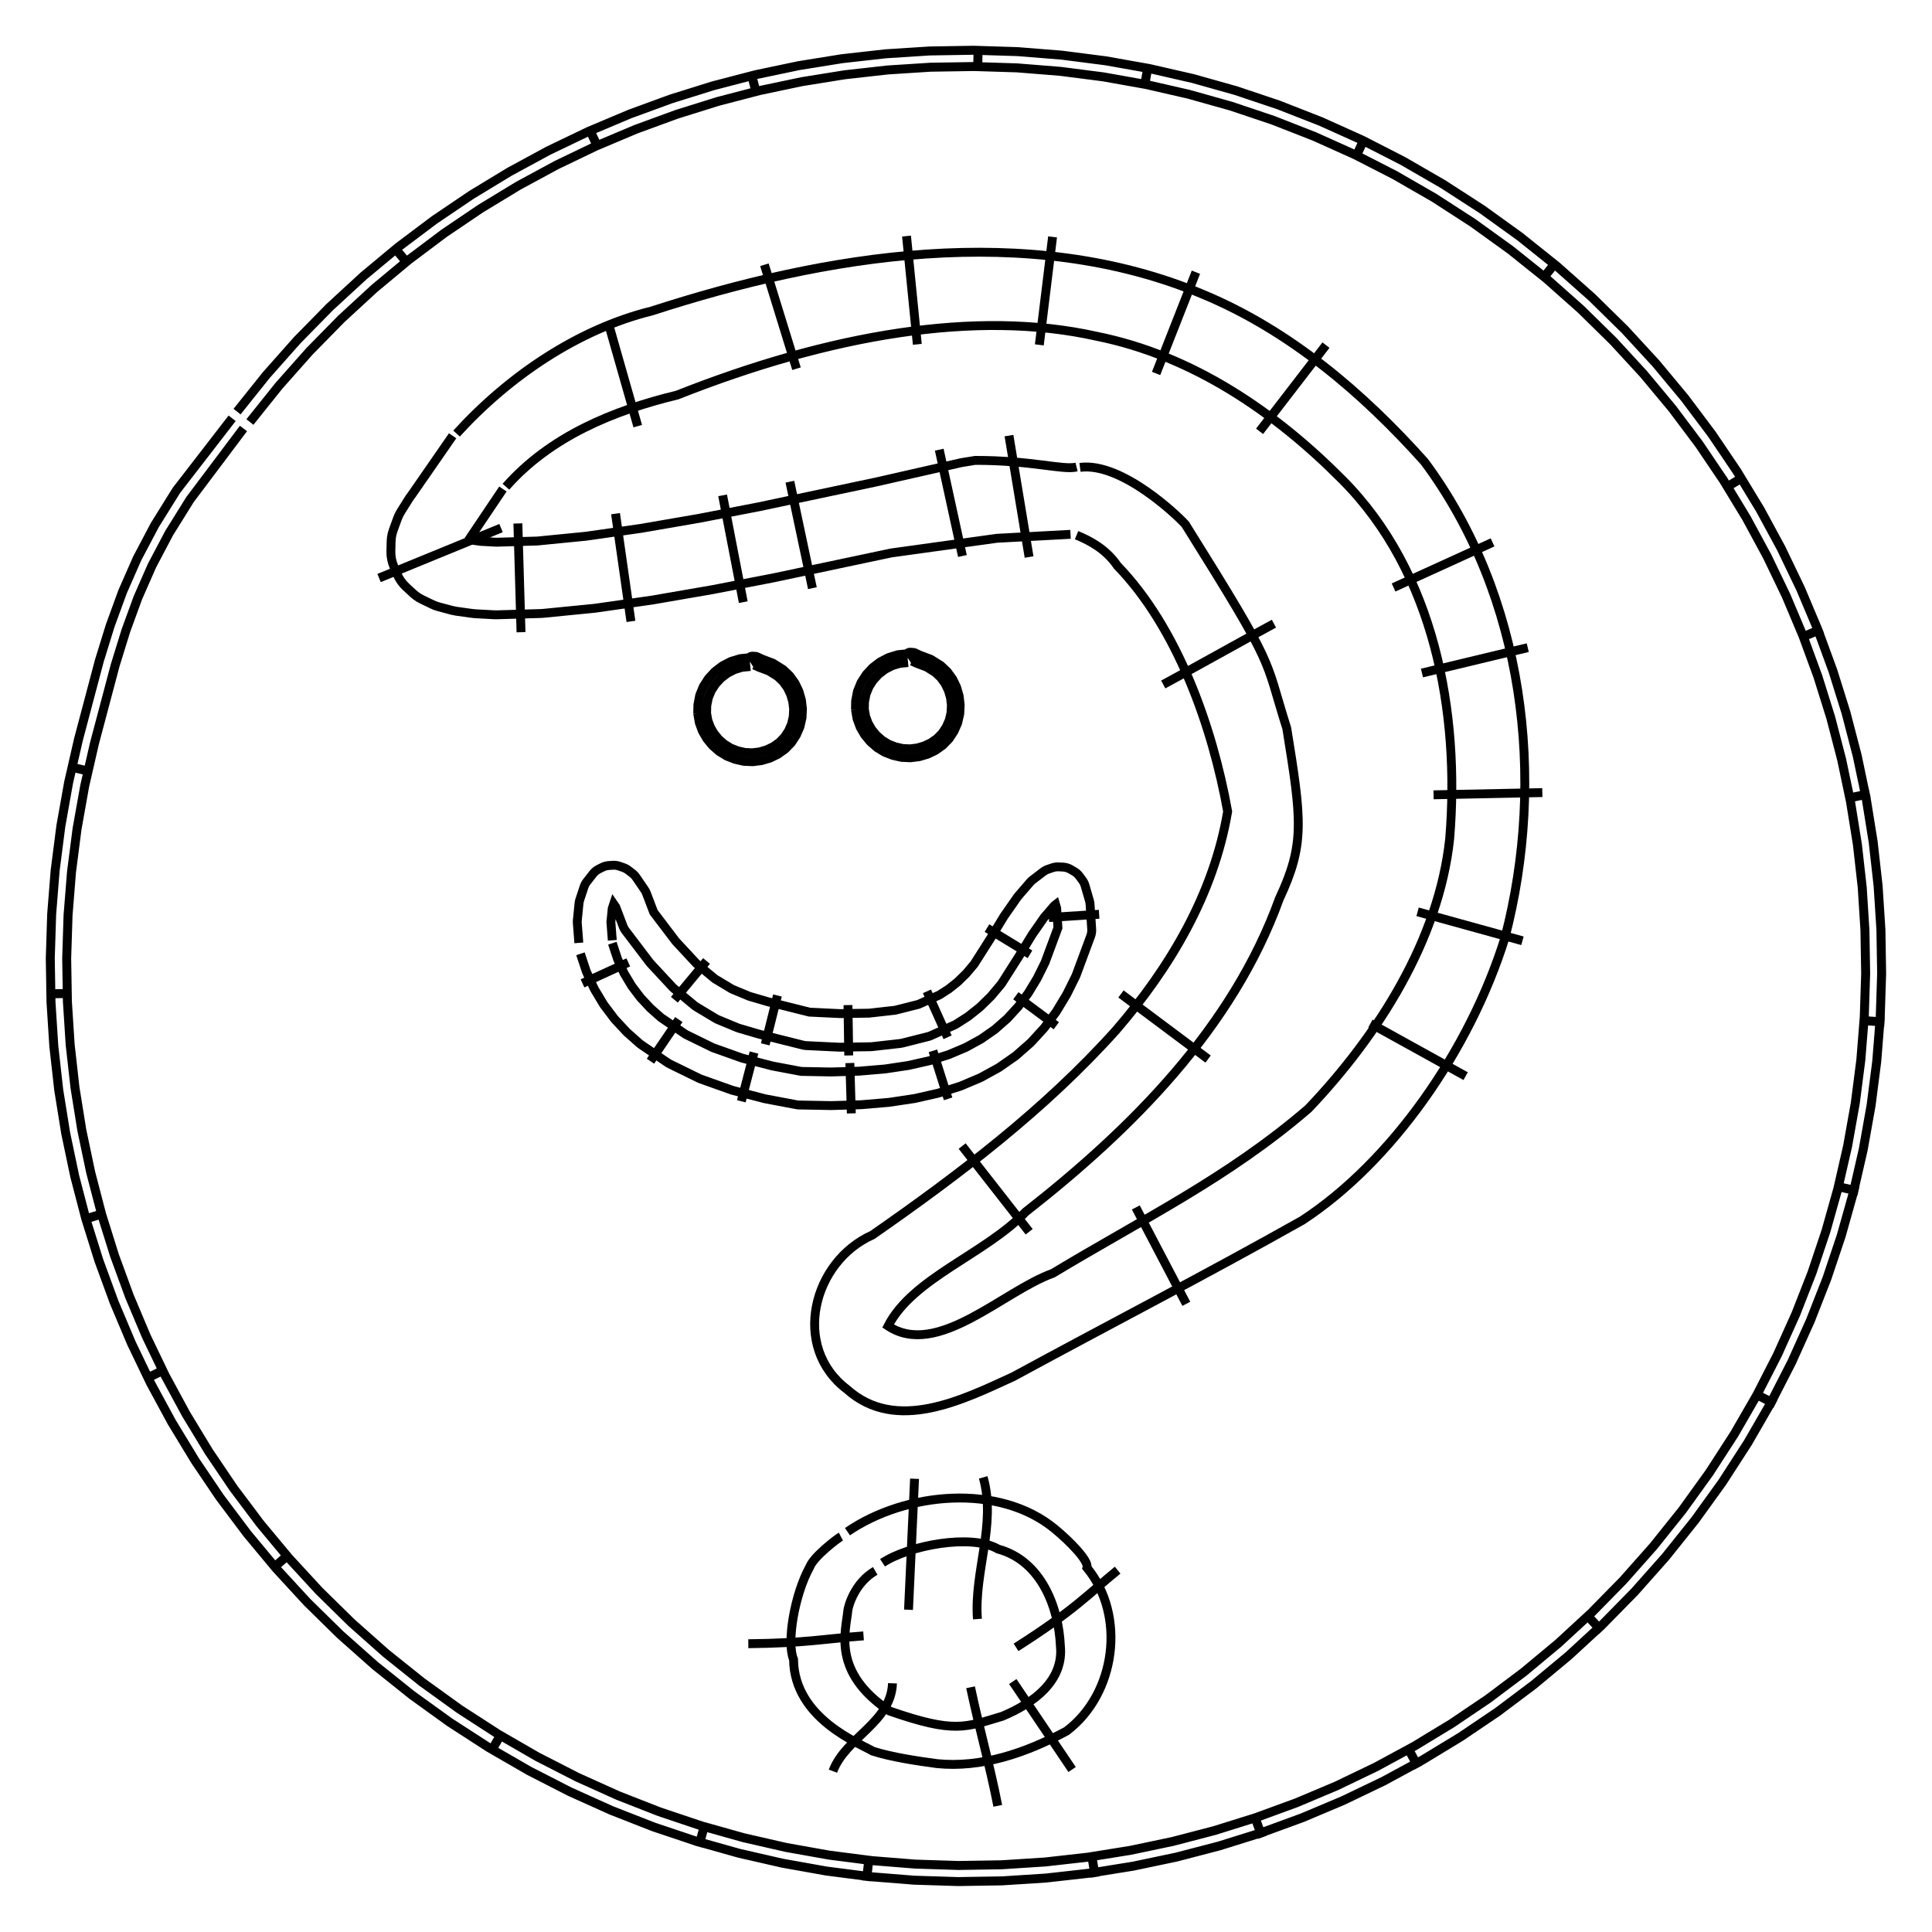 <?xml version="1.0" encoding="UTF-8" standalone="no"?>
<!-- Created with Inkscape (http://www.inkscape.org/) -->

<svg
   xmlns:dc="http://purl.org/dc/elements/1.1/"
   xmlns:cc="http://creativecommons.org/ns#"
   xmlns:rdf="http://www.w3.org/1999/02/22-rdf-syntax-ns#"
   xmlns:svg="http://www.w3.org/2000/svg"
   xmlns="http://www.w3.org/2000/svg"
   xmlns:sodipodi="http://sodipodi.sourceforge.net/DTD/sodipodi-0.dtd"
   xmlns:inkscape="http://www.inkscape.org/namespaces/inkscape"
   width="84.369mm"
   height="84.37mm"
   viewBox="0 0 84.369 84.37"
   version="1.1"
   id="svg8"
   sodipodi:docname="BRODbadge_question mark.svg"
   inkscape:version="0.92.2 5c3e80d, 2017-08-06">
  <sodipodi:namedview
     id="base"
     pagecolor="#ffffff"
     bordercolor="#666666"
     borderopacity="1.0"
     inkscape:pageopacity="0.0"
     inkscape:pageshadow="2"
     inkscape:zoom="1.840257"
     inkscape:cx="178.66027"
     inkscape:cy="171.13314"
     inkscape:document-units="mm"
     inkscape:current-layer="layer2"
     showgrid="false"
     fit-margin-top="2"
     fit-margin-left="2"
     fit-margin-right="2"
     fit-margin-bottom="2"
     inkscape:object-nodes="false"
     inkscape:snap-global="false"
     inkscape:window-width="1259"
     inkscape:window-height="749"
     inkscape:window-x="38"
     inkscape:window-y="1"
     inkscape:window-maximized="0"
     showguides="false"
     inkscape:measure-start="0,0"
     inkscape:measure-end="0,0" />
  <defs
     id="defs2">
    <inkscape:perspective
       id="perspective6197"
       inkscape:persp3d-origin="31.499999 : 21 : 1"
       inkscape:vp_z="62.999997 : 31.5 : 1"
       inkscape:vp_y="0 : 999.99999 : 0"
       inkscape:vp_x="0 : 31.5 : 1"
       sodipodi:type="inkscape:persp3d" />
  </defs>
  <g
     style="display:inline"
     id="layer1"
     inkscape:groupmode="layer"
     inkscape:label="Patch"
     transform="translate(-114.411,-35.383)" />
  <g
     style="display:inline"
     transform="translate(-0.283,1.668)"
     inkscape:label="Embroidery"
     id="layer2"
     inkscape:groupmode="layer">
    <path
       transform="rotate(-164.209)"
       style="display:none;fill:none;fill-opacity:1;stroke:#02ff00;stroke-width:0.482;stroke-miterlimit:4;stroke-dasharray:none;stroke-opacity:1"
       d="m -25.844,-41.947 a 18.754,18.754 0 0 1 -18.754,18.754 18.754,18.754 0 0 1 -18.754,-18.754 18.754,18.754 0 0 1 18.754,-18.754 18.754,18.754 0 0 1 18.754,18.754 z"
       id="path1669"
       inkscape:connector-curvature="0" />
    <g
       style="display:inline"
       transform="matrix(0.388,0,0,0.388,17.97,18.322)"
       id="g4715">
      <g
         style="fill:none"
         transform="translate(-321.66,-378.127)"
         id="g6179">
        <g
           style="font-size:106.05px;font-family:'Rounded M+ 1p bold';letter-spacing:0;word-spacing:0;fill:none"
           transform="matrix(2.223,0,0,2.223,1804.2,6027.5)"
           font-size="106.05"
           letter-spacing="0"
           word-spacing="0"
           id="g6169">
          <path
             transform="matrix(0.45,0,0,0.45,-696.899,-2567.95)"
             style="fill:none;stroke:#000000;stroke-width:1px"
             id="path3"
             embroider_satin_column="true"
             d="m 142.199,60.203 c -1.529,0.369 -5.059,-0.757 -11.4,-0.748 l -1.548,0.25 -9.646,2.188 -13.12,2.776 -6.736,1.302 -6.57,1.135 -6.159,0.88 -5.494,0.542 -4.608,0.134 -1.748,-0.095 -1.344,-0.187 0.067,-0.107 3.765,-5.597 m 63.862,5.098 -8.279,0.446 -11.91,1.652 -0.024,0.005 -13.167,2.786 -0.07,0.014 -6.811,1.317 -0.08,0.015 -6.669,1.152 -0.117,0.018 -6.306,0.901 -0.177,0.021 -5.723,0.565 -0.282,0.018 -4.919,0.143 -0.34,-0.004 -2.089,-0.114 -0.341,-0.033 -1.806,-0.251 -0.492,-0.1 -1.495,-0.4 -0.367,-0.117 -0.355,-0.151 -1.156,-0.559 -0.352,-0.192 -0.331,-0.226 -0.308,-0.257 -0.79,-0.729 -0.296,-0.303 -0.263,-0.332 -0.227,-0.357 -0.189,-0.379 -0.396,-0.909 -0.154,-0.415 -0.109,-0.429 -0.062,-0.438 -0.014,-0.442 0.025,-1.1 0.034,-0.442 0.082,-0.436 0.129,-0.424 0.474,-1.302 0.169,-0.396 0.209,-0.376 0.951,-1.515 0.327,-0.45 4.547,-6.565 m 62.594,-0.017 2.262,13.661 m -10.108,-12.078 2.607,11.962 m -19.412,-8.359 2.534,11.978 m -10.102,-10.444 2.324,12.02 M 90.329,65.451 92.061,77.57 M 79.34,66.549 79.695,78.787 M 77.446,67.072 63.724,72.691"
             inkscape:connector-curvature="0"
             sodipodi:nodetypes="ccccccccccccccccccccccccccccccccccccccccccccccccccccccccccccccccccccccccccc" />
          <path
             style="fill:none;stroke:#000000;stroke-width:0.45px"
             d="m -661.801,-2539.863 c 2.249,-2.549 5.447,-3.861 8.673,-4.641 7.696,-3.047 15.139,-4.346 21.247,-2.973 4.83,0.972 9.004,3.814 12.426,7.262 4.667,4.684 5.963,11.785 5.436,18.174 -0.539,5.091 -3.609,9.945 -7.155,13.667 -4.096,3.524 -8.348,5.566 -12.935,8.335 -2.52,0.899 -5.858,4.32 -8.344,2.669 1.259,-2.444 4.925,-3.639 6.956,-5.769 5.376,-4.209 10.488,-9.316 12.853,-15.861 1.294,-2.761 1.134,-3.97 0.377,-8.631 -1.173,-3.704 -0.467,-2.87 -5.135,-10.325 -0.323,-0.368 -3.203,-3.166 -5.334,-2.886 m -31.564,-1.712 c 2.639,-2.901 6.148,-5.285 9.889,-6.207 8.716,-2.824 19.028,-4.586 27.938,-0.826 4.361,1.821 8.058,4.972 11.176,8.459 5.055,6.8 6.185,16.037 4.071,24.122 -1.778,5.686 -5.742,11.341 -10.258,14.29 -4.831,2.722 -9.761,5.266 -14.634,7.913 -2.556,1.17 -5.927,2.869 -8.416,0.639 -2.833,-2.148 -1.723,-6.471 1.29,-7.814 4.403,-3.065 8.741,-6.361 12.336,-10.372 2.738,-3.173 4.941,-6.885 5.648,-11.07 -0.773,-4.304 -2.549,-9.306 -5.581,-12.438 -0.579,-0.847 -1.389,-1.271 -2.068,-1.552 m -22.218,-5.519 c -0.504,-1.766 -1.007,-3.531 -1.511,-5.297 m 9.549,2.389 c -0.541,-1.754 -1.082,-3.509 -1.624,-5.263 m 7.741,4.029 c -0.182,-1.827 -0.365,-3.654 -0.547,-5.481 m 6.724,5.508 c 0.224,-1.822 0.448,-3.645 0.671,-5.467 m 5.242,6.914 2.016,-5.126 m 3.223,8.056 c 1.12,-1.455 2.24,-2.909 3.361,-4.364 m 3.423,12.271 c 1.671,-0.761 3.341,-1.523 5.012,-2.284 m -3.575,6.615 c 1.785,-0.428 3.571,-0.857 5.356,-1.285 m -4.769,7.451 c 1.836,-0.038 3.671,-0.076 5.507,-0.113 m -6.315,6.036 c 1.77,0.489 3.539,0.978 5.309,1.467 m -7.696,4.187 c 1.607,0.888 3.213,1.777 4.82,2.666 m -16.7,6.649 c 0.852,1.626 1.704,3.253 2.557,4.879 m -7.956,-3.649 c -1.131,-1.446 -2.262,-2.893 -3.393,-4.339 m 12.453,-4.404 c -1.471,-1.099 -2.942,-2.198 -4.412,-3.297 m 7.745,-18.747 c -1.617,0.87 -3.988,2.21 -5.605,3.079"
             id="path2"
             inkscape:connector-curvature="0"
             sodipodi:nodetypes="cccccccccccccccccccccccccccccccccccccccccccccccccccccccc" />
        </g>
        <path
           style="fill:none"
           inkscape:connector-curvature="0"
           transform="matrix(1.843,0,0,1.843,1689.7,5074.9)"
           d="m -720.75,-2528 c 0,2.131 -1.728,3.859 -3.859,3.859 -2.131,0 -3.859,-1.728 -3.859,-3.859 0,-2.131 1.728,-3.859 3.859,-3.859 2.131,0 3.859,1.728 3.859,3.859 z"
           id="path6171" />
        <path
           style="fill:none"
           inkscape:connector-curvature="0"
           transform="matrix(1.843,0,0,1.843,1716,5074.9)"
           d="m -720.75,-2528 c 0,2.131 -1.728,3.859 -3.859,3.859 -2.131,0 -3.859,-1.728 -3.859,-3.859 0,-2.131 1.728,-3.859 3.859,-3.859 2.131,0 3.859,1.728 3.859,3.859 z"
           id="path6173" />
        <path
           transform="translate(255.134,318.908)"
           style="fill:none;stroke:#000000;stroke-width:1px"
           id="path5"
           embroider_satin_column="true"
           d="m 86.272,115.047 0.633,1.913 0.076,0.194 0.805,1.756 0.097,0.184 0.963,1.606 0.114,0.168 1.107,1.463 0.124,0.148 1.237,1.327 0.129,0.126 1.352,1.198 0.19,0.148 2.995,2.039 0.233,0.135 3.287,1.609 0.196,0.083 3.466,1.235 0.159,0.049 3.531,0.918 0.125,0.028 3.482,0.658 0.157,0.023 0.158,0.01 3.549,0.067 0.09,-4.6e-4 3.277,-0.095 0.105,-0.006 3.016,-0.255 0.121,-0.014 2.768,-0.414 0.137,-0.026 2.532,-0.573 0.153,-0.041 2.309,-0.73 0.166,-0.061 2.098,-0.887 0.173,-0.084 1.9,-1.043 0.173,-0.108 1.714,-1.198 0.164,-0.129 1.541,-1.352 0.147,-0.144 1.379,-1.505 0.124,-0.15 1.231,-1.657 0.1,-0.148 1.095,-1.809 0.077,-0.139 0.971,-1.959 0.079,-0.182 1.619,-4.366 0.059,-0.189 0.039,-0.195 0.018,-0.198 -0.002,-0.198 -0.183,-2.804 -0.025,-0.204 -0.046,-0.2 -0.494,-1.702 -0.054,-0.159 -0.068,-0.153 -0.081,-0.147 -0.094,-0.139 -0.351,-0.474 -0.121,-0.147 -0.135,-0.134 -0.148,-0.12 -0.16,-0.105 -0.413,-0.242 -0.16,-0.084 -0.167,-0.068 -0.173,-0.052 -0.177,-0.035 -0.18,-0.018 -0.471,-0.025 -0.18,-8.2e-4 -0.179,0.016 -0.177,0.033 -0.173,0.05 -0.523,0.178 -0.19,0.077 -0.181,0.097 -0.169,0.116 -1.184,0.908 -0.147,0.126 -0.134,0.14 -1.332,1.545 -0.119,0.153 -1.441,2.067 -0.063,0.096 -1.499,2.458 -1.825,2.871 -0.901,1.071 -0.969,0.947 -1.014,0.807 -1.028,0.658 -2.366,1.061 -2.614,0.661 -2.938,0.331 -3.268,0.05 -3.44,-0.165 -4.694,-1.173 -2.086,-0.611 -1.942,-0.806 -1.944,-1.167 -2.079,-1.726 -2.311,-2.488 -2.487,-3.272 -0.814,-2.138 -0.091,-0.203 -0.114,-0.191 -0.961,-1.407 -0.121,-0.158 -0.136,-0.144 -0.151,-0.129 -0.478,-0.368 -0.166,-0.114 -0.177,-0.096 -0.187,-0.076 -0.465,-0.162 -0.183,-0.054 -0.187,-0.035 -0.19,-0.016 -0.19,0.003 -0.443,0.03 -0.187,0.022 -0.184,0.041 -0.179,0.059 -0.173,0.076 -0.413,0.208 -0.18,0.104 -0.168,0.123 -0.153,0.14 -0.137,0.156 -0.702,0.898 -0.095,0.132 -0.083,0.14 -0.07,0.146 -0.058,0.152 -0.48,1.45 -0.054,0.201 -0.032,0.205 -0.189,1.893 -0.009,0.166 0.005,0.166 0.171,2.227 m 3.773,0.039 0.6,1.814 0.718,1.566 0.857,1.429 0.987,1.305 1.109,1.19 1.195,1.059 2.784,1.895 3.07,1.502 3.287,1.171 3.388,0.881 3.263,0.616 3.345,0.063 3.179,-0.092 2.903,-0.245 2.639,-0.395 2.387,-0.54 2.149,-0.68 1.928,-0.815 1.726,-0.947 1.545,-1.079 1.385,-1.215 1.244,-1.357 1.119,-1.507 1.007,-1.664 0.891,-1.799 1.445,-3.895 -0.143,-2.196 -0.119,-0.412 -0.14,0.107 -1.142,1.325 -1.352,1.94 -1.478,2.424 -0.019,0.03 -1.902,2.992 -0.149,0.203 -1.042,1.238 -0.125,0.135 -1.103,1.078 -0.144,0.127 -1.165,0.927 -0.158,0.113 -1.228,0.786 -0.12,0.071 -0.125,0.062 -2.644,1.186 -0.153,0.061 -0.157,0.047 -2.899,0.733 -0.252,0.046 -3.157,0.355 -0.183,0.012 -3.42,0.052 -0.119,-0.002 -3.686,-0.177 -0.185,-0.018 -0.182,-0.036 -4.912,-1.228 -0.073,-0.02 -2.221,-0.651 -0.193,-0.068 -2.166,-0.898 -0.127,-0.058 -0.122,-0.067 -2.187,-1.313 -0.12,-0.079 -0.114,-0.087 -2.284,-1.896 -0.178,-0.168 -2.458,-2.646 -0.12,-0.143 -2.708,-3.563 -0.102,-0.149 -0.087,-0.158 -0.072,-0.165 -0.831,-2.184 -0.231,-0.338 -0.166,0.501 -0.151,1.519 0.158,2.061 m -3.352,4.848 5.154,-2.362 m 2.496,11.122 3.19,-4.686 m 7.033,9.196 1.427,-5.487 m 10.955,6.849 -0.164,-5.667 m 11.057,4.032 -1.709,-5.405 m 13.885,-2.822 -4.551,-3.38 m 9.371,-9.168 -5.657,0.369 m -6.963,1.185 4.84,2.952 m -11.596,4.169 2.321,5.173 m -11.21,-3.626 0.086,5.669 m -8.023,-6.752 -1.375,5.5 m -6.608,-9.38 -3.621,4.362"
           inkscape:connector-curvature="0" />
      </g>
    </g>
    <path
       inkscape:connector-curvature="0"
       d=""
       embroider_satin_column="true"
       id="path8"
       style="display:none;fill:none;stroke:#000000;stroke-width:1px"
       transform="matrix(0.265,0,0,0.265,0,21)" />
    <path
       style="opacity:1;vector-effect:none;fill:none;fill-opacity:1;stroke:#000000;stroke-width:0.388px;stroke-linecap:butt;stroke-linejoin:miter;stroke-miterlimit:4;stroke-dasharray:none;stroke-dashoffset:0;stroke-opacity:1"
       id="path6"
       embroider_satin_column="true"
       d="m 37.645,29.318 5.05e-4,0.019 0.002,0.019 0.061,0.349 0.004,0.017 0.005,0.017 0.123,0.332 0.006,0.015 0.008,0.015 0.179,0.308 0.008,0.013 0.009,0.012 0.227,0.275 0.01,0.011 0.011,0.011 0.269,0.234 0.012,0.01 0.013,0.009 0.304,0.186 0.015,0.008 0.016,0.007 0.332,0.129 0.013,0.005 0.014,0.004 0.347,0.079 0.017,0.003 0.017,0.002 0.355,0.016 0.016,5.6e-5 0.016,-0.001 0.353,-0.044 0.016,-0.002 0.015,-0.004 0.342,-0.101 0.015,-0.005 0.014,-0.006 0.32,-0.155 0.014,-0.008 0.013,-0.009 0.289,-0.206 0.013,-0.01 0.012,-0.012 0.247,-0.254 0.012,-0.014 0.011,-0.015 0.196,-0.3 0.008,-0.013 0.007,-0.014 0.146,-0.333 0.006,-0.017 0.005,-0.018 0.081,-0.352 0.003,-0.017 0.002,-0.017 0.019,-0.361 1.5e-4,-0.016 -0.001,-0.016 -0.042,-0.36 -0.002,-0.016 -0.004,-0.015 -0.101,-0.348 -0.005,-0.015 -0.006,-0.015 -0.157,-0.326 -0.008,-0.015 -0.009,-0.014 -0.211,-0.293 -0.011,-0.014 -0.012,-0.013 -0.263,-0.25 -0.015,-0.012 -0.016,-0.011 -0.411,-0.257 -0.017,-0.009 -0.018,-0.007 -0.448,-0.169 -0.223,-0.103 -0.016,-0.006 -0.016,-0.005 -0.017,-0.004 -0.017,-0.002 -0.119,-0.009 -0.018,-5.81e-4 -0.018,0.001 -0.018,0.003 -0.017,0.004 -0.017,0.006 -0.016,0.007 -0.015,0.009 -0.065,0.041 -0.351,0.035 -0.019,0.003 -0.018,0.005 -0.366,0.111 -0.017,0.006 -0.016,0.007 -0.34,0.176 -0.015,0.008 -0.013,0.009 -0.305,0.233 -0.012,0.01 -0.012,0.011 -0.261,0.281 -0.011,0.013 -0.009,0.014 -0.207,0.321 -0.009,0.015 -0.007,0.016 -0.144,0.354 -0.006,0.018 -0.004,0.019 -0.072,0.378 -0.002,0.016 -0.001,0.016 -0.007,0.358 m 2.297,-2.053 -0.363,0.036 -0.33,0.1 -0.309,0.16 -0.278,0.212 -0.238,0.256 -0.188,0.292 -0.13,0.319 -0.066,0.343 -0.007,0.323 0.055,0.313 0.112,0.3 0.162,0.279 0.207,0.25 0.245,0.213 0.275,0.168 0.302,0.118 0.316,0.072 0.322,0.015 0.321,-0.04 0.311,-0.092 0.291,-0.14 0.261,-0.186 0.222,-0.228 0.177,-0.271 0.132,-0.301 0.073,-0.318 0.017,-0.328 -0.038,-0.328 -0.092,-0.317 -0.142,-0.296 -0.191,-0.265 -0.236,-0.224 -0.378,-0.237 -0.437,-0.165 -0.013,-0.005 -0.198,-0.091 -0.02,-0.002 -0.05,0.032 m -0.718,-0.362 0.169,0.556 m -1.808,2.493 0.545,-0.203 m 2.759,1.566 -0.253,-0.524 m 1.331,-2.642 -0.524,0.252"
       inkscape:connector-curvature="0"
       sodipodi:nodetypes="cccccccccccccccccccccccccccccccccccccccccccccccccccccccccccccccccccccccccccccccccccccccccccccccccccccccccccccccccccccccccccccccccccccccccccccccccccccccccccccccccc" />
    <path
       sodipodi:nodetypes="cccccccccccccccccccccccccccccccccccccccccccccccccccccccccccccccccccccccccccccccccccccccccccccccccccccccccccccccccccccccccccccccccccccccccccccccccccccccccccccccccccccccccccccccccccccccccccccccccccccccccccccccccccccccccccccccccccccccccccccccccccccccccccccccccccccccccccccccccccccccccccccccccccccccccccccccccccccccccccccccccccccccccccccccccccccccccccccccccccccccccccccccccccccccccccccccccccccccccccccccccccccccccccccccccccccccccccccccc"
       inkscape:connector-curvature="0"
       d="m 10.42,16.598 -2.429,3.143 -0.013,0.019 -0.926,1.487 -0.013,0.022 -0.758,1.437 -0.011,0.023 -0.627,1.427 -0.009,0.022 -0.532,1.457 -0.006,0.017 -0.472,1.526 -0.004,0.013 -0.907,3.419 -0.003,0.011 -0.43,1.878 -0.003,0.017 -0.337,1.891 -0.002,0.017 -0.244,1.899 -0.002,0.017 -0.152,1.904 -9.791e-4,0.017 -0.06,1.906 -1.335e-4,0.017 0.031,1.904 7.052e-4,0.017 0.122,1.899 0.001,0.017 0.212,1.89 0.002,0.017 0.302,1.878 0.003,0.017 0.391,1.862 0.004,0.017 0.48,1.843 0.005,0.017 0.569,1.82 0.006,0.016 0.657,1.794 0.006,0.016 0.744,1.764 0.007,0.016 0.831,1.731 0.008,0.016 0.918,1.694 0.009,0.015 1.004,1.654 0.009,0.015 1.089,1.611 0.01,0.013 1.174,1.563 0.01,0.013 1.259,1.513 0.011,0.012 1.343,1.459 0.012,0.012 1.427,1.401 0.012,0.011 1.51,1.34 0.013,0.011 1.593,1.275 0.013,0.01 1.655,1.193 0.015,0.009 1.695,1.096 0.016,0.009 1.732,1 0.016,0.008 1.765,0.904 0.016,0.007 1.795,0.808 0.016,0.006 1.821,0.713 0.017,0.006 1.843,0.618 0.017,0.005 1.863,0.524 0.017,0.004 1.878,0.43 0.017,0.003 1.89,0.337 0.017,0.003 1.899,0.244 0.017,0.002 1.904,0.152 0.017,7.86e-4 1.906,0.06 0.017,1.22e-4 1.904,-0.031 0.017,-7.85e-4 1.899,-0.122 0.017,-0.002 1.89,-0.212 0.017,-0.002 1.878,-0.302 0.017,-0.003 1.862,-0.391 0.017,-0.004 1.843,-0.48 0.017,-0.004 1.82,-0.569 0.016,-0.005 1.794,-0.657 0.016,-0.006 1.764,-0.744 0.016,-0.007 1.731,-0.831 0.016,-0.007 1.694,-0.918 0.015,-0.008 1.654,-1.004 0.015,-0.009 1.611,-1.089 0.013,-0.009 1.563,-1.175 0.013,-0.01 1.513,-1.259 0.012,-0.011 1.459,-1.343 0.012,-0.012 1.401,-1.427 0.011,-0.012 1.34,-1.51 0.011,-0.013 1.275,-1.593 0.01,-0.013 1.193,-1.655 0.009,-0.015 1.096,-1.696 0.009,-0.016 1,-1.732 0.008,-0.016 0.903,-1.765 0.007,-0.016 0.808,-1.795 0.006,-0.016 0.713,-1.821 0.006,-0.017 0.618,-1.844 0.005,-0.017 0.524,-1.863 0.004,-0.017 0.43,-1.878 0.003,-0.017 0.337,-1.891 0.003,-0.017 0.244,-1.899 0.002,-0.017 0.152,-1.904 7.84e-4,-0.017 0.061,-1.906 1.32e-4,-0.017 -0.031,-1.904 -7.82e-4,-0.017 -0.122,-1.899 -0.002,-0.017 -0.212,-1.89 -0.002,-0.017 -0.302,-1.878 -0.003,-0.017 -0.391,-1.862 -0.004,-0.017 -0.48,-1.843 -0.004,-0.017 -0.569,-1.82 -0.005,-0.016 -0.657,-1.794 -0.006,-0.016 -0.744,-1.764 -0.007,-0.016 -0.831,-1.731 -0.007,-0.016 -0.918,-1.694 -0.008,-0.015 -1.004,-1.654 -0.009,-0.015 -1.089,-1.611 -0.009,-0.013 -1.174,-1.563 -0.01,-0.013 -1.259,-1.513 -0.011,-0.012 -1.343,-1.459 -0.012,-0.012 -1.427,-1.401 -0.012,-0.011 -1.51,-1.34 -0.013,-0.011 -1.593,-1.275 -0.013,-0.01 -1.655,-1.193 -0.015,-0.009 -1.695,-1.096 -0.016,-0.009 -1.732,-1 -0.016,-0.008 -1.765,-0.904 -0.016,-0.007 -1.795,-0.808 -0.017,-0.006 -1.821,-0.713 -0.017,-0.006 -1.843,-0.618 -0.017,-0.005 -1.863,-0.524 -0.017,-0.004 -1.878,-0.43 -0.017,-0.003 -1.89,-0.337 -0.017,-0.002 -1.899,-0.244 -0.017,-0.002 -1.904,-0.152 -0.017,-9.6791e-4 -1.906,-0.06 -0.017,-1.5432e-4 -1.904,0.031 -0.017,6.9987e-4 -1.899,0.122 -0.017,0.001 -1.89,0.212 -0.017,0.002 -1.878,0.302 -0.017,0.003 -1.862,0.391 -0.017,0.004 -1.843,0.48 -0.017,0.004 -1.82,0.569 -0.016,0.005 -1.794,0.657 -0.016,0.006 -1.764,0.744 -0.016,0.006 -1.731,0.831 -0.016,0.007 -1.694,0.918 -0.015,0.008 -1.654,1.004 -0.015,0.009 -1.61,1.089 -0.013,0.009 -1.563,1.175 -0.013,0.01 -1.513,1.259 -0.012,0.011 -1.459,1.343 -0.012,0.012 -1.401,1.427 -0.011,0.012 -1.34,1.51 -0.011,0.013 -1.275,1.593 m 0.28,0.737 -2.334,3.104 -0.913,1.466 -0.746,1.415 -0.617,1.405 -0.525,1.438 -0.467,1.511 -0.904,3.406 -0.427,1.864 -0.334,1.873 -0.242,1.882 -0.151,1.887 -0.06,1.889 0.031,1.887 0.121,1.882 0.21,1.873 0.299,1.861 0.388,1.845 0.476,1.826 0.564,1.804 0.651,1.778 0.737,1.748 0.824,1.715 0.909,1.679 0.995,1.639 1.079,1.596 1.164,1.549 1.248,1.499 1.331,1.445 1.414,1.388 1.497,1.328 1.579,1.264 1.641,1.183 1.68,1.086 1.716,0.991 1.749,0.895 1.778,0.801 1.804,0.706 1.827,0.613 1.846,0.519 1.861,0.426 1.873,0.334 1.882,0.242 1.887,0.151 1.889,0.06 1.887,-0.031 1.882,-0.121 1.873,-0.21 1.861,-0.299 1.845,-0.388 1.826,-0.476 1.804,-0.564 1.778,-0.651 1.748,-0.737 1.715,-0.824 1.679,-0.909 1.639,-0.995 1.596,-1.079 1.549,-1.164 1.499,-1.248 1.445,-1.331 1.388,-1.414 1.328,-1.497 1.264,-1.579 1.182,-1.641 1.086,-1.68 0.99,-1.716 0.895,-1.749 0.801,-1.778 0.706,-1.804 0.612,-1.827 0.519,-1.846 0.426,-1.861 0.334,-1.873 0.242,-1.882 0.151,-1.887 0.06,-1.889 -0.031,-1.887 L 81.605,37.082 81.394,35.209 81.095,33.348 80.707,31.503 80.232,29.676 79.668,27.872 79.017,26.095 78.28,24.346 77.456,22.631 76.547,20.952 75.552,19.313 74.473,17.717 73.309,16.168 72.061,14.669 70.73,13.223 69.316,11.835 67.82,10.507 66.241,9.243 64.601,8.061 62.921,6.974 61.204,5.984 59.456,5.088 57.677,4.288 55.873,3.582 54.047,2.969 52.201,2.45 50.34,2.023 48.467,1.689 46.585,1.447 44.698,1.296 42.809,1.237 40.922,1.267 39.04,1.388 37.167,1.598 35.306,1.897 33.461,2.285 31.635,2.761 29.831,3.325 28.053,3.976 l -1.748,0.737 -1.715,0.824 -1.679,0.909 -1.639,0.995 -1.596,1.079 -1.549,1.164 -1.499,1.248 -1.445,1.331 -1.388,1.414 -1.328,1.497 -1.27,1.586 m -7.94,15.041 1.052,0.241 m -1.987,9.69 1.079,-0.017 m 0.456,9.899 1.031,-0.32 m 1.689,7.28 0.973,-0.467 m 4.589,8.768 0.811,-0.712 m 8.728,8.738 0.54,-0.935 m 8.572,5.007 0.292,-1.039 m 7.039,2.534 0.118,-1.073 m 9.872,0.906 -0.171,-1.066 m 7.463,-0.666 -0.367,-1.015 m 7.189,-2.037 -0.514,-0.949 m 8.53,-5.002 -0.739,-0.787 m 8.311,-9.127 -0.961,-0.492 m 4.587,-8.806 -1.052,-0.241 m 2.192,-7.152 -1.077,-0.069 m 0.435,-9.903 -1.056,0.222 m -1.02,-7.422 -0.997,0.413 m -2.378,-7.083 -0.923,0.56 M 68.278,9.722 67.604,10.565 M 59.901,4.307 59.444,5.285 M 50.435,1.127 50.245,2.19 M 42.997,0.343 42.978,1.422 m -9.911,0.037 0.272,1.045 m -7.363,1.373 0.458,0.978 m -8.981,4.222 0.691,0.83"
       embroider_satin_column="true"
       id="path1"
       style="fill:none;stroke:#000000;stroke-width:0.392px;stroke-opacity:1" />
    <g
       inkscape:label="Layer 1"
       id="layer3"
       inkscape:groupmode="layer" />
    <path
       style="font-size:106.05px;font-family:'Rounded M+ 1p bold';letter-spacing:0;word-spacing:0;display:inline;fill:none;stroke:#000000;stroke-width:0.388px"
       d="m 38.823,66.578 c 1.136,-0.753 3.867,-1.285 5.05,-0.598 1.889,0.514 2.645,2.571 2.716,4.227 0.155,1.528 -1.174,2.504 -2.537,3.073 -1.602,0.475 -2.071,0.766 -4.925,-0.23 -2.536,-1.697 -1.904,-3.483 -1.817,-4.407 0.03,-0.208 0.305,-1.195 1.194,-1.711 m -1.213,-1.713 c 2.538,-1.736 6.63,-2.126 9.052,-0.121 0.627,0.514 1.502,1.389 1.407,1.696 1.718,2.092 1.258,5.513 -0.891,7.133 -1.806,0.972 -3.737,1.615 -5.659,1.421 -0.869,-0.117 -1.968,-0.279 -2.803,-0.545 -0.559,-0.337 -3.433,-1.419 -3.46,-4.004 -0.314,-0.749 0.048,-2.847 0.702,-4.03 0.176,-0.474 1.234,-1.266 1.366,-1.335 m 7.648,4.837 c 2.544,-1.615 3.184,-2.352 4.437,-3.372 m -5.871,-4.052 c 0.581,2.053 -0.409,4.121 -0.252,6.188 m 1.544,2.729 2.59,3.841 m -4.434,-3.591 c 0.364,1.733 0.85,3.439 1.188,5.178 m -4.597,-5.352 c -0.067,1.716 -2.051,2.36 -2.601,3.838 m 3.564,-12.77 c -0.088,1.907 -0.176,3.814 -0.264,5.721 m -1.963,1.141 c -1.631,0.119 -2.539,0.319 -5.033,0.342"
       id="path3-0"
       inkscape:connector-curvature="0"
       sodipodi:nodetypes="cccccccccccccccccccccccccccccc" />
    <path
       inkscape:connector-curvature="0"
       d="m 30.756,29.49 4.98e-4,0.019 0.002,0.019 0.061,0.349 0.004,0.017 0.005,0.017 0.123,0.332 0.006,0.015 0.008,0.015 0.179,0.308 0.008,0.013 0.009,0.012 0.227,0.275 0.01,0.011 0.011,0.011 0.269,0.234 0.012,0.01 0.013,0.009 0.304,0.186 0.015,0.008 0.016,0.007 0.332,0.129 0.013,0.005 0.014,0.004 0.347,0.079 0.017,0.003 0.017,0.002 0.355,0.016 0.016,5.6e-5 0.016,-0.001 0.353,-0.044 0.016,-0.002 0.015,-0.004 0.342,-0.101 0.015,-0.005 0.014,-0.006 0.32,-0.155 0.014,-0.008 0.013,-0.009 0.289,-0.206 0.013,-0.01 0.012,-0.012 0.247,-0.254 0.012,-0.014 0.011,-0.015 0.196,-0.3 0.008,-0.013 0.007,-0.014 0.146,-0.333 0.006,-0.017 0.005,-0.018 0.081,-0.352 0.003,-0.017 0.002,-0.017 0.019,-0.361 1.51e-4,-0.016 -0.001,-0.016 -0.042,-0.36 -0.002,-0.016 -0.004,-0.015 -0.101,-0.348 -0.005,-0.015 -0.006,-0.015 -0.157,-0.326 -0.008,-0.015 -0.009,-0.014 -0.211,-0.293 -0.011,-0.014 -0.012,-0.013 -0.263,-0.25 -0.015,-0.012 -0.016,-0.011 -0.411,-0.257 -0.017,-0.009 -0.018,-0.007 -0.448,-0.169 -0.223,-0.103 -0.016,-0.006 -0.016,-0.005 -0.017,-0.004 -0.017,-0.002 -0.119,-0.009 -0.018,-5.83e-4 -0.018,0.001 -0.018,0.003 -0.017,0.004 -0.017,0.006 -0.016,0.007 -0.015,0.009 -0.065,0.041 -0.351,0.035 -0.019,0.003 -0.018,0.005 -0.366,0.111 -0.017,0.006 -0.016,0.007 -0.34,0.176 -0.015,0.008 -0.013,0.009 -0.305,0.233 -0.012,0.01 -0.012,0.011 -0.261,0.281 -0.011,0.013 -0.009,0.014 -0.207,0.321 -0.009,0.015 -0.007,0.016 -0.144,0.354 -0.006,0.018 -0.004,0.019 -0.072,0.378 -0.002,0.016 -0.001,0.016 -0.007,0.358 m 2.297,-2.053 -0.363,0.036 -0.33,0.1 -0.309,0.16 -0.278,0.212 -0.238,0.256 -0.188,0.292 -0.13,0.319 -0.066,0.343 -0.007,0.323 0.055,0.313 0.112,0.3 0.162,0.279 0.207,0.25 0.245,0.213 0.275,0.168 0.302,0.118 0.316,0.072 0.322,0.015 0.321,-0.04 0.311,-0.092 0.291,-0.14 0.261,-0.186 0.222,-0.228 0.177,-0.271 0.132,-0.301 0.073,-0.318 0.017,-0.328 -0.038,-0.328 -0.092,-0.317 -0.142,-0.296 -0.191,-0.265 -0.236,-0.224 -0.378,-0.237 -0.437,-0.165 -0.013,-0.005 -0.198,-0.091 -0.02,-0.002 -0.051,0.032 m -0.718,-0.362 0.169,0.556 m -1.808,2.493 0.545,-0.203 m 2.759,1.566 -0.253,-0.524 m 1.331,-2.642 -0.524,0.252"
       embroider_satin_column="true"
       id="path6569"
       style="opacity:1;vector-effect:none;fill:none;fill-opacity:1;stroke:#000000;stroke-width:0.388px;stroke-linecap:butt;stroke-linejoin:miter;stroke-miterlimit:4;stroke-dasharray:none;stroke-dashoffset:0;stroke-opacity:1"
       sodipodi:nodetypes="cccccccccccccccccccccccccccccccccccccccccccccccccccccccccccccccccccccccccccccccccccccccccccccccccccccccccccccccccccccccccccccccccccccccccccccccccccccccccccccccccc" />
  </g>
</svg>
